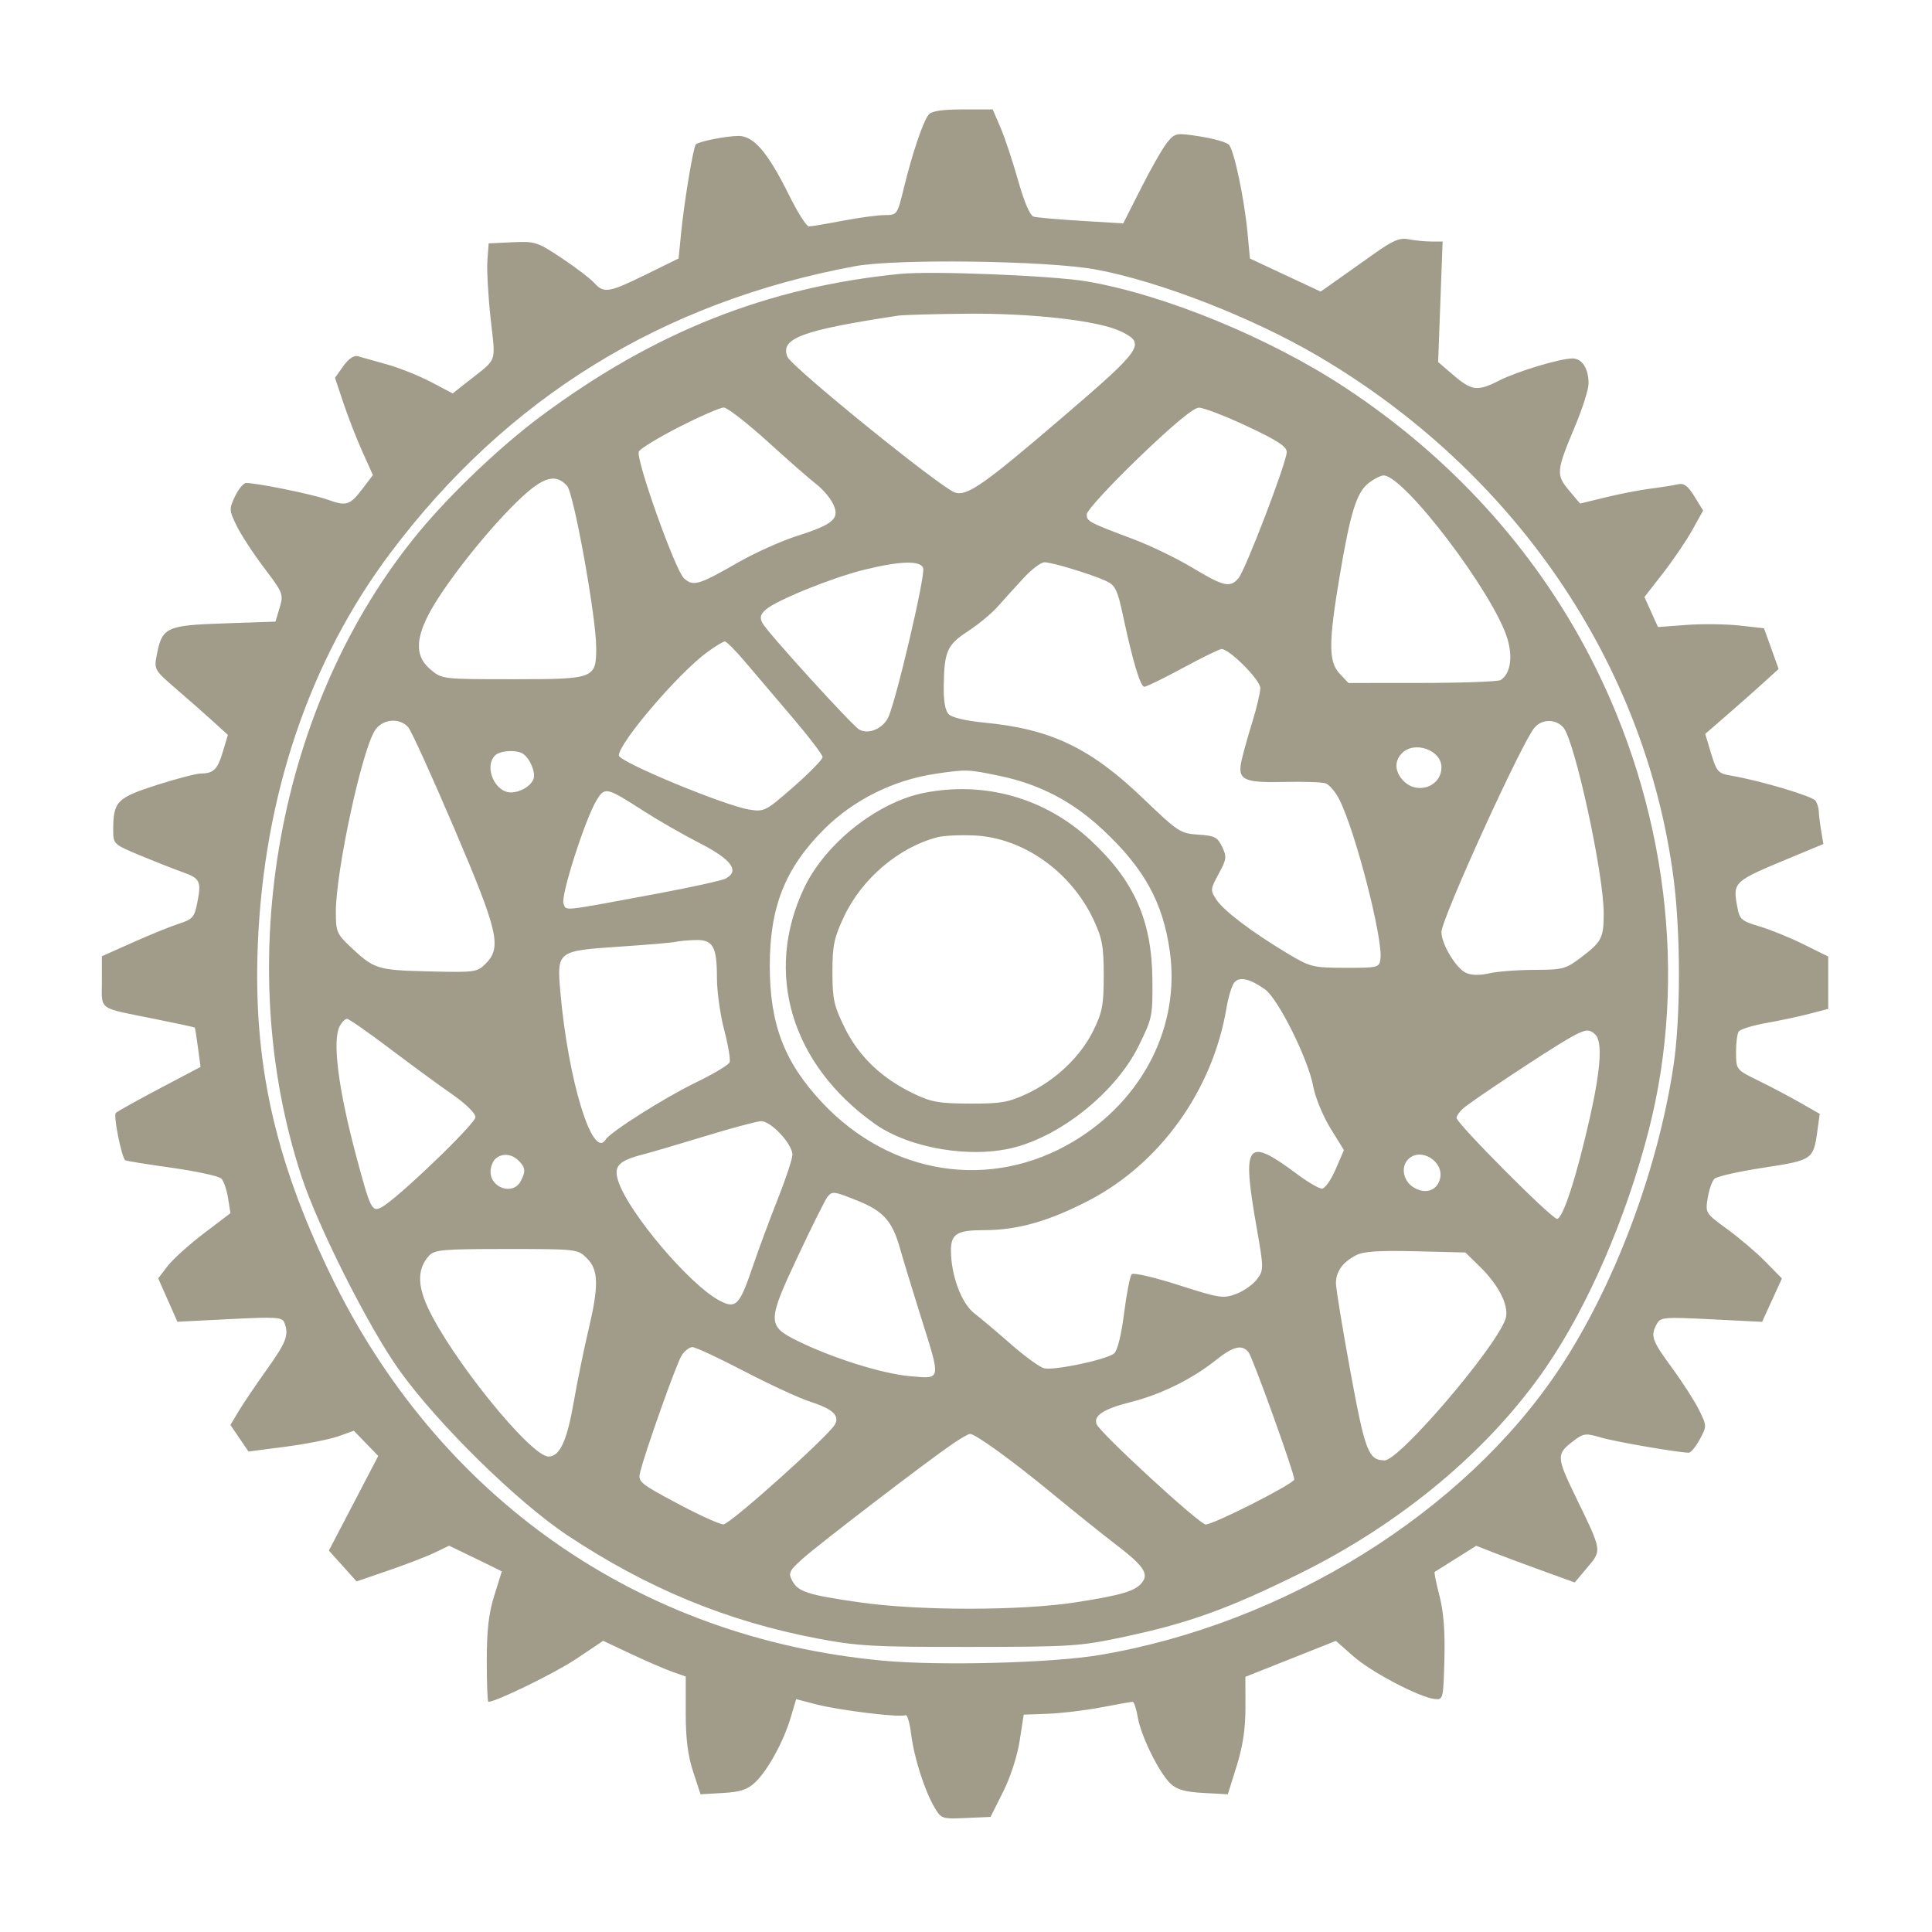 <svg xmlns="http://www.w3.org/2000/svg" width="512" height="512" viewBox="0 0 512 512" version="1.1">
	<path d="M 246.117 30.359 C 244.646 32.132, 241.759 40.653, 239.547 49.750 C 237.801 56.932, 237.753 57, 234.480 57 C 232.663 57, 227.649 57.675, 223.338 58.500 C 219.027 59.325, 214.985 60, 214.355 60 C 213.726 60, 211.372 56.288, 209.124 51.750 C 203.489 40.376, 199.742 35.993, 195.677 36.024 C 192.402 36.048, 185.182 37.485, 184.400 38.267 C 183.744 38.922, 181.319 53.469, 180.527 61.500 L 179.836 68.500 171.168 72.757 C 161.305 77.600, 160.036 77.802, 157.440 74.934 C 156.412 73.798, 152.536 70.851, 148.827 68.385 C 142.398 64.111, 141.792 63.916, 135.792 64.201 L 129.500 64.500 129.164 69 C 128.980 71.475, 129.364 78.413, 130.018 84.418 C 131.348 96.628, 132.072 94.709, 123.618 101.381 L 119.968 104.262 114.234 101.243 C 111.080 99.583, 105.800 97.473, 102.500 96.555 C 99.200 95.638, 95.755 94.670, 94.845 94.406 C 93.793 94.101, 92.385 95.055, 90.981 97.026 L 88.773 100.127 91.012 106.814 C 92.243 110.491, 94.505 116.290, 96.039 119.699 L 98.828 125.898 96.164 129.401 C 92.702 133.954, 91.863 134.221, 86.768 132.394 C 82.852 130.990, 68.217 128.005, 65.234 128.001 C 64.537 128.001, 63.213 129.582, 62.292 131.515 C 60.689 134.875, 60.707 135.217, 62.700 139.319 C 63.846 141.678, 67.128 146.706, 69.994 150.492 C 75.037 157.155, 75.169 157.493, 74.101 161.057 L 72.998 164.739 59.344 165.202 C 43.994 165.723, 42.939 166.227, 41.517 173.715 C 40.819 177.393, 40.963 177.641, 46.610 182.500 C 49.806 185.250, 54.214 189.132, 56.406 191.127 L 60.390 194.754 59.085 199.127 C 57.652 203.927, 56.623 204.962, 53.262 204.985 C 52.031 204.993, 46.722 206.378, 41.463 208.062 C 30.986 211.419, 30 212.439, 30 219.926 C 30 223.695, 30.052 223.744, 37.250 226.736 C 41.237 228.393, 46.244 230.366, 48.376 231.121 C 53.022 232.765, 53.404 233.550, 52.295 239.167 C 51.524 243.074, 51.049 243.626, 47.470 244.775 C 45.287 245.477, 39.787 247.708, 35.250 249.733 L 27 253.415 27 260.140 C 27 267.883, 25.675 266.946, 40.983 270.025 C 46.749 271.184, 51.535 272.215, 51.620 272.316 C 51.705 272.417, 52.084 274.805, 52.463 277.623 L 53.153 282.746 42.326 288.455 C 36.372 291.595, 31.133 294.517, 30.684 294.948 C 30.001 295.605, 32.187 306.584, 33.180 307.484 C 33.356 307.643, 38.900 308.537, 45.500 309.470 C 52.100 310.403, 58.018 311.691, 58.652 312.333 C 59.285 312.975, 60.090 315.300, 60.439 317.500 L 61.074 321.500 53.979 326.893 C 50.076 329.859, 45.769 333.748, 44.406 335.534 L 41.929 338.782 44.471 344.531 L 47.014 350.280 60.875 349.576 C 73.224 348.950, 74.806 349.052, 75.369 350.518 C 76.618 353.774, 75.918 355.630, 70.657 363.008 C 67.718 367.128, 64.358 372.105, 63.189 374.066 L 61.065 377.631 63.456 381.150 L 65.847 384.669 75.674 383.390 C 81.078 382.687, 87.361 381.449, 89.636 380.640 L 93.772 379.169 97.007 382.507 L 100.242 385.845 93.699 398.381 L 87.155 410.918 90.828 415.005 L 94.500 419.092 103 416.173 C 107.675 414.567, 113.191 412.436, 115.258 411.437 L 119.017 409.622 126.008 413.004 C 129.854 414.864, 132.994 416.412, 132.987 416.443 C 132.980 416.474, 132.080 419.353, 130.987 422.839 C 129.513 427.542, 129 431.995, 129 440.089 C 129 446.090, 129.189 451, 129.421 451 C 131.494 451, 147.228 443.303, 152.806 439.560 L 159.847 434.836 167.174 438.287 C 171.203 440.185, 176.127 442.315, 178.116 443.021 L 181.732 444.305 181.725 453.902 C 181.720 460.759, 182.280 465.214, 183.684 469.500 L 185.650 475.500 191.575 475.161 C 196.224 474.895, 198.066 474.287, 200.131 472.338 C 203.444 469.210, 207.651 461.537, 209.539 455.180 L 210.991 450.291 216.246 451.659 C 222.463 453.278, 238.781 455.253, 239.954 454.529 C 240.404 454.250, 241.086 456.530, 241.468 459.594 C 242.254 465.882, 245.020 474.532, 247.689 479.051 C 249.425 481.989, 249.676 482.072, 255.989 481.790 L 262.500 481.500 265.823 474.886 C 267.761 471.029, 269.594 465.380, 270.220 461.336 L 271.293 454.401 277.760 454.162 C 281.317 454.030, 287.663 453.265, 291.863 452.462 C 296.063 451.658, 299.798 451, 300.162 451 C 300.526 451, 301.130 452.811, 301.504 455.024 C 302.355 460.062, 307.229 469.939, 310.233 472.713 C 311.929 474.280, 314.122 474.894, 318.944 475.153 L 325.388 475.500 327.730 468 C 329.382 462.708, 330.066 458.126, 330.055 452.436 L 330.039 444.372 342.031 439.611 L 354.023 434.850 358.705 438.971 C 363.482 443.177, 376.175 449.829, 380.244 450.261 C 382.445 450.494, 382.507 450.236, 382.784 439.774 C 382.979 432.386, 382.572 427.139, 381.478 422.913 C 380.603 419.539, 380.026 416.689, 380.194 416.579 C 380.362 416.469, 382.912 414.865, 385.860 413.015 L 391.220 409.650 395.860 411.469 C 398.412 412.469, 404.284 414.655, 408.908 416.326 L 417.317 419.365 420.635 415.432 C 424.540 410.805, 424.591 411.130, 417.773 397.085 C 412.351 385.914, 412.333 385.334, 417.292 381.631 C 419.673 379.853, 420.343 379.786, 424.190 380.939 C 427.865 382.040, 444.542 384.930, 447.523 384.982 C 448.085 384.992, 449.403 383.407, 450.452 381.459 C 452.339 377.955, 452.337 377.875, 450.293 373.709 C 449.157 371.394, 445.926 366.360, 443.114 362.521 C 437.740 355.188, 437.352 354.080, 439.047 350.911 C 440.036 349.063, 440.846 348.992, 453.533 349.628 L 466.972 350.303 469.602 344.558 L 472.232 338.813 467.880 334.378 C 465.486 331.939, 460.915 328.043, 457.721 325.722 C 451.978 321.546, 451.922 321.457, 452.556 317.500 C 452.908 315.300, 453.715 312.996, 454.348 312.381 C 454.982 311.766, 460.813 310.451, 467.306 309.460 C 480.369 307.466, 480.583 307.319, 481.637 299.631 L 482.247 295.182 477.018 292.195 C 474.142 290.553, 469.161 287.924, 465.948 286.354 C 460.129 283.511, 460.107 283.483, 460.069 279 C 460.048 276.525, 460.361 273.998, 460.765 273.385 C 461.169 272.772, 464.425 271.754, 468 271.123 C 471.575 270.492, 476.750 269.389, 479.500 268.672 L 484.500 267.369 484.500 260.435 L 484.500 253.500 478 250.274 C 474.425 248.499, 469.157 246.355, 466.292 245.508 C 461.594 244.119, 461.023 243.638, 460.450 240.584 C 459.156 233.686, 459.171 233.671, 474.354 227.356 L 483.209 223.673 482.615 220.087 C 482.289 218.114, 482.010 215.825, 481.996 215 C 481.981 214.175, 481.606 212.928, 481.163 212.229 C 480.389 211.010, 466.555 206.886, 458.777 205.556 C 455.317 204.964, 454.942 204.551, 453.475 199.710 L 451.896 194.500 457.658 189.500 C 460.828 186.750, 465.205 182.876, 467.386 180.891 L 471.352 177.282 469.417 171.891 L 467.481 166.500 460.991 165.774 C 457.421 165.374, 451.099 165.301, 446.941 165.611 L 439.382 166.174 437.589 162.196 L 435.795 158.218 440.741 151.859 C 443.461 148.362, 446.960 143.203, 448.515 140.395 L 451.343 135.290 449.043 131.569 C 447.270 128.700, 446.257 127.963, 444.621 128.352 C 443.455 128.630, 440.250 129.136, 437.500 129.477 C 434.750 129.818, 429.404 130.852, 425.621 131.775 L 418.741 133.453 415.811 129.976 C 412.324 125.840, 412.421 124.801, 417.388 113 C 419.356 108.325, 420.974 103.233, 420.983 101.684 C 421.007 97.683, 419.292 95, 416.712 95 C 413.409 95, 402.039 98.429, 397.264 100.865 C 391.592 103.759, 390.036 103.579, 385.240 99.474 L 381.120 95.947 381.715 79.974 L 382.309 64 379.279 64 C 377.613 64, 374.930 63.736, 373.316 63.413 C 370.923 62.935, 369.193 63.671, 363.941 67.401 C 360.398 69.917, 355.809 73.168, 353.742 74.626 L 349.984 77.276 340.613 72.896 L 331.242 68.515 330.626 61.890 C 329.769 52.666, 327.040 39.731, 325.656 38.333 C 325.020 37.691, 321.575 36.711, 318 36.155 C 311.718 35.179, 311.430 35.228, 309.413 37.635 C 308.265 39.004, 305.152 44.416, 302.496 49.661 L 297.668 59.197 286.584 58.527 C 280.488 58.159, 274.802 57.662, 273.949 57.424 C 272.965 57.150, 271.444 53.614, 269.786 47.746 C 268.349 42.661, 266.250 36.362, 265.122 33.750 L 263.071 29 255.158 29 C 249.709 29, 246.894 29.423, 246.117 30.359 M 226.500 70.558 C 175.377 80.082, 134.282 105.468, 103.417 146.593 C 81.975 175.162, 69.892 210.931, 68.317 250.500 C 67.088 281.371, 72.699 306.892, 87.442 337.500 C 116.039 396.869, 169.247 434.116, 234 440.098 C 249.158 441.498, 278.891 440.713, 291.500 438.580 C 340.552 430.283, 387.948 400.780, 413.196 362.825 C 427.710 341.006, 439.300 310.268, 443.482 282.500 C 445.411 269.696, 445.419 247.297, 443.500 232.662 C 436.051 175.839, 401.492 125.073, 349.377 94.402 C 332.022 84.188, 307.385 74.580, 290.500 71.441 C 277.680 69.058, 237.525 68.504, 226.500 70.558 M 238.500 72.584 C 203.294 76.075, 173.292 87.988, 143.150 110.444 C 132.623 118.287, 119.471 130.798, 111.027 141 C 73.603 186.221, 61.140 254.876, 79.985 312 C 84.392 325.359, 97.711 351.742, 105.731 363 C 115.853 377.207, 137.057 398.043, 150.410 406.903 C 171.544 420.926, 192.705 429.664, 216.500 434.193 C 227.270 436.243, 231.421 436.475, 257 436.451 C 284.087 436.426, 286.125 436.292, 298.102 433.737 C 315.135 430.103, 325.557 426.338, 344.500 416.976 C 371.601 403.582, 394.836 384.097, 409.811 362.207 C 420.902 345.995, 430.999 322.653, 436.937 299.500 C 447.369 258.823, 441.718 213.296, 421.361 174 C 406.606 145.518, 384.399 121.116, 356.500 102.731 C 336.477 89.536, 308.577 78.068, 288 74.576 C 278.902 73.032, 246.946 71.746, 238.500 72.584 M 238 83.651 C 212.586 87.505, 206.777 89.650, 208.636 94.493 C 209.665 97.175, 249.365 129.346, 253.113 130.536 C 256.303 131.548, 260.755 128.430, 281.479 110.667 C 302.968 92.249, 303.764 91.077, 297 87.810 C 291.170 84.994, 273.727 82.987, 256.372 83.136 C 247.642 83.211, 239.375 83.443, 238 83.651 M 179.951 113.171 C 174.371 116.015, 169.573 118.950, 169.287 119.694 C 168.478 121.802, 178.990 151.261, 181.270 153.273 C 183.758 155.470, 185.103 155.074, 195.593 149.059 C 200.059 146.498, 207.182 143.303, 211.421 141.959 C 221.030 138.913, 222.737 137.322, 220.670 133.341 C 219.859 131.778, 217.914 129.524, 216.347 128.332 C 214.781 127.140, 209 122.078, 203.500 117.083 C 198 112.089, 192.734 108.002, 191.798 108.001 C 190.862 108.001, 185.531 110.327, 179.951 113.171 M 301.750 121.313 C 294.188 128.594, 288 135.337, 288 136.297 C 288 138.176, 288.416 138.397, 300.517 142.950 C 304.926 144.608, 311.901 147.991, 316.017 150.466 C 324.287 155.440, 325.978 155.826, 328.199 153.250 C 330.043 151.111, 341 122.474, 341 119.793 C 341 118.329, 338.484 116.692, 330.459 112.935 C 324.661 110.221, 318.923 108.017, 317.709 108.037 C 316.262 108.062, 310.754 112.645, 301.750 121.313 M 362.644 128.066 C 359.496 130.541, 357.845 135.888, 355.001 152.807 C 352.059 170.313, 352.059 175.369, 354.998 178.498 L 357.349 181 376.924 180.985 C 387.691 180.976, 397.034 180.630, 397.687 180.214 C 400.256 178.581, 400.968 174.254, 399.486 169.293 C 395.925 157.374, 372.134 126, 366.657 126 C 365.894 126, 364.088 126.930, 362.644 128.066 M 135.646 134.319 C 127.242 142.834, 116.973 156.145, 113.456 163.086 C 110.012 169.882, 110.197 174.147, 114.077 177.411 C 117.148 179.995, 117.189 180, 135.922 180 C 157.628 180, 158 179.858, 158 171.575 C 158 163.621, 152.078 130.744, 150.290 128.767 C 146.981 125.112, 143.391 126.473, 135.646 134.319 M 229 150.995 C 220.435 153.109, 205.634 159.116, 202.903 161.588 C 201.477 162.878, 201.296 163.684, 202.095 165.177 C 203.400 167.616, 225.764 192.213, 227.701 193.340 C 230.061 194.714, 233.866 193.165, 235.333 190.236 C 237.385 186.136, 245.326 152.293, 244.650 150.530 C 243.866 148.488, 238.517 148.647, 229 150.995 M 271.197 153.250 C 269.045 155.588, 265.983 158.971, 264.392 160.769 C 262.801 162.568, 259.268 165.493, 256.539 167.269 C 251 170.877, 250.247 172.562, 250.100 181.679 C 250.032 185.852, 250.470 188.327, 251.449 189.306 C 252.301 190.158, 256.085 191.054, 260.633 191.480 C 278.427 193.148, 288.949 198.161, 303.036 211.682 C 312.187 220.465, 312.834 220.889, 317.549 221.187 C 321.878 221.462, 322.655 221.859, 323.878 224.420 C 325.144 227.072, 325.060 227.730, 322.959 231.575 C 320.752 235.615, 320.723 235.928, 322.327 238.377 C 324.265 241.334, 331.642 246.934, 341 252.552 C 347.259 256.309, 347.833 256.454, 356.500 256.477 C 365.153 256.499, 365.513 256.411, 365.828 254.187 C 366.577 248.900, 359.178 220.190, 354.911 211.825 C 353.878 209.801, 352.231 207.891, 351.251 207.580 C 350.271 207.269, 345.364 207.108, 340.348 207.224 C 329.325 207.477, 327.821 206.675, 329.095 201.221 C 329.573 199.175, 330.868 194.575, 331.974 191 C 333.080 187.425, 333.988 183.526, 333.992 182.335 C 334 180.218, 325.841 172, 323.733 172 C 323.191 172, 318.586 174.250, 313.500 177 C 308.414 179.750, 303.805 182, 303.258 182 C 302.200 182, 300.206 175.323, 297.552 162.894 C 296.157 156.363, 295.544 155.108, 293.214 154.012 C 289.466 152.250, 278.865 149.017, 276.805 149.008 C 275.873 149.003, 273.349 150.912, 271.197 153.250 M 187.400 172.841 C 179.840 178.349, 164 196.877, 164 200.213 C 164 201.888, 192.012 213.501, 198.581 214.550 C 202.526 215.180, 202.916 214.979, 210.331 208.486 C 214.549 204.793, 217.996 201.260, 217.990 200.636 C 217.985 200.011, 214.338 195.225, 209.885 190 C 205.432 184.775, 199.785 178.137, 197.337 175.250 C 194.888 172.363, 192.528 170, 192.092 170 C 191.657 170, 189.545 171.279, 187.400 172.841 M 99.375 193.551 C 95.893 198.864, 89 230.856, 89 241.698 C 89 246.808, 89.299 247.546, 92.653 250.709 C 99.197 256.881, 99.826 257.083, 113.579 257.427 C 125.821 257.732, 126.441 257.650, 128.673 255.418 C 133.033 251.058, 132.102 247.034, 120.363 219.500 C 114.500 205.750, 109.026 193.713, 108.197 192.750 C 105.914 190.099, 101.366 190.511, 99.375 193.551 M 406.718 192.759 C 403.481 196.335, 382 243.484, 382 247.012 C 382 250.195, 385.864 256.617, 388.503 257.819 C 389.939 258.474, 392.155 258.520, 394.627 257.946 C 396.757 257.452, 402.148 257.037, 406.606 257.024 C 414.291 257.001, 414.947 256.821, 419.230 253.551 C 424.477 249.544, 425 248.500, 425 242.039 C 425 231.505, 417.292 196.104, 414.268 192.750 C 412.244 190.506, 408.754 190.510, 406.718 192.759 M 371.571 199.571 C 369.431 201.712, 369.598 204.598, 372 207 C 375.717 210.717, 382 208.409, 382 203.326 C 382 198.797, 374.902 196.241, 371.571 199.571 M 131.200 200.200 C 128.209 203.191, 131.124 210, 135.394 210 C 137.849 210, 140.657 208.337, 141.379 206.455 C 142.025 204.770, 140.464 201.009, 138.600 199.765 C 136.882 198.618, 132.526 198.874, 131.200 200.200 M 247.907 205.066 C 236.807 206.699, 226.172 211.990, 218.412 219.740 C 208.084 230.056, 204 240.310, 204 255.924 C 204 271.462, 207.843 281.497, 217.896 292.209 C 236.002 311.504, 262.593 315.604, 284.500 302.478 C 302.938 291.431, 312.821 271.889, 310.006 252.045 C 308.176 239.142, 303.259 230.199, 292.387 220 C 284.240 212.358, 275.508 207.806, 264.723 205.578 C 256.422 203.863, 256.146 203.855, 247.907 205.066 M 158.081 212.107 C 155.082 217.038, 148.557 237.403, 149.330 239.417 C 150.113 241.459, 148.217 241.656, 174 236.856 C 183.075 235.167, 191.315 233.353, 192.311 232.825 C 196.100 230.816, 193.884 227.776, 185.500 223.482 C 181.100 221.229, 174.350 217.358, 170.500 214.879 C 160.690 208.565, 160.290 208.475, 158.081 212.107 M 245 210.098 C 232.580 212.524, 218.720 223.483, 213.103 235.319 C 202.412 257.849, 209.672 282.092, 231.819 297.816 C 241.054 304.373, 257.424 307.109, 269 304.032 C 281.800 300.629, 295.862 289.105, 301.747 277.197 C 305.367 269.872, 305.496 269.248, 305.397 259.552 C 305.237 243.850, 300.561 233.364, 288.910 222.577 C 276.938 211.494, 261.019 206.969, 245 210.098 M 248.440 221.878 C 238.168 224.535, 228.379 232.862, 223.637 242.976 C 221.033 248.529, 220.600 250.613, 220.600 257.599 C 220.600 264.762, 220.991 266.539, 223.837 272.320 C 227.574 279.911, 233.538 285.658, 241.876 289.701 C 246.766 292.072, 248.740 292.433, 257 292.464 C 265.242 292.495, 267.252 292.148, 272.175 289.840 C 279.765 286.282, 286.355 280.013, 289.730 273.142 C 292.134 268.246, 292.500 266.310, 292.500 258.500 C 292.500 250.828, 292.105 248.656, 289.820 243.782 C 283.823 230.988, 271.185 222.030, 258.259 221.410 C 254.542 221.232, 250.123 221.443, 248.440 221.878 M 179 249.608 C 178.175 249.814, 171.456 250.387, 164.068 250.880 C 147.624 251.979, 147.547 252.039, 148.514 263 C 150.584 286.464, 157.072 307.547, 160.510 301.984 C 161.752 299.974, 176.139 290.878, 184.420 286.868 C 189.069 284.616, 193.090 282.207, 193.356 281.515 C 193.621 280.823, 192.975 276.967, 191.919 272.946 C 190.864 268.925, 190 262.763, 190 259.252 C 190 250.804, 188.952 248.968, 184.215 249.116 C 182.172 249.180, 179.825 249.401, 179 249.608 M 327.106 260.372 C 326.459 261.152, 325.524 264.200, 325.029 267.145 C 321.365 288.926, 307.481 308.320, 288.500 318.171 C 277.917 323.663, 269.651 326, 260.806 326 C 253.600 326, 251.995 326.995, 252.012 331.450 C 252.037 337.986, 254.790 345.401, 258.154 348 C 259.935 349.375, 264.341 353.092, 267.946 356.259 C 271.551 359.427, 275.474 362.278, 276.665 362.596 C 279.246 363.285, 293.239 360.330, 295.270 358.667 C 296.128 357.964, 297.173 353.725, 297.898 348 C 298.560 342.775, 299.474 338.127, 299.930 337.671 C 300.385 337.215, 305.980 338.517, 312.363 340.563 C 323.265 344.057, 324.191 344.199, 327.627 342.891 C 329.639 342.125, 332.117 340.374, 333.133 338.999 C 334.933 336.565, 334.930 336.203, 332.991 325.129 C 329.072 302.743, 330.297 301.141, 343.707 311.124 C 346.571 313.256, 349.553 315, 350.334 315 C 351.115 315, 352.743 312.701, 353.952 309.891 L 356.150 304.782 352.565 298.974 C 350.580 295.758, 348.542 290.785, 348 287.833 C 346.685 280.671, 338.698 264.628, 335.235 262.189 C 331.190 259.340, 328.468 258.732, 327.106 260.372 M 90.035 271.934 C 88.013 275.713, 89.636 288.545, 94.383 306.311 C 98.179 320.515, 98.569 321.301, 101.137 319.927 C 105.271 317.714, 126 297.816, 126 296.059 C 126 295.019, 123.426 292.501, 119.750 289.947 C 116.313 287.559, 108.854 282.094, 103.176 277.802 C 97.497 273.511, 92.451 270, 91.961 270 C 91.471 270, 90.605 270.870, 90.035 271.934 M 415.500 275.337 C 409.812 278.626, 389.836 291.876, 387.750 293.743 C 386.788 294.605, 386 295.733, 386 296.251 C 386 297.709, 411.175 323, 412.627 323 C 414.195 323, 417.876 311.620, 421.399 295.880 C 424.221 283.274, 424.685 276.085, 422.800 274.200 C 421.127 272.527, 420.076 272.691, 415.500 275.337 M 187 301.058 C 180.125 303.158, 172.686 305.345, 170.469 305.918 C 163.833 307.632, 162.529 309.047, 163.868 313.083 C 166.640 321.440, 182.637 340.335, 190.547 344.595 C 195.025 347.007, 195.958 346.063, 199.541 335.500 C 201.034 331.100, 203.998 323.103, 206.127 317.730 C 208.257 312.356, 210 307.085, 210 306.015 C 210 303.149, 204.204 296.977, 201.646 297.120 C 200.466 297.185, 193.875 298.957, 187 301.058 M 131.200 307.200 C 130.540 307.860, 130 309.345, 130 310.500 C 130 314.893, 135.960 316.813, 137.965 313.066 C 139.371 310.438, 139.271 309.414, 137.429 307.571 C 135.557 305.700, 132.861 305.539, 131.200 307.200 M 373.200 307.200 C 371.201 309.199, 371.819 312.835, 374.451 314.560 C 377.575 316.607, 380.804 315.630, 381.616 312.393 C 382.769 307.800, 376.480 303.920, 373.200 307.200 M 219.240 317.250 C 218.688 317.938, 215.225 324.891, 211.547 332.703 C 203.278 350.261, 203.268 351.355, 211.337 355.341 C 220.599 359.916, 233.917 364.089, 241.250 364.714 C 249.527 365.420, 249.412 366.061, 244.056 349.037 C 241.888 342.141, 239.375 333.894, 238.474 330.710 C 236.450 323.562, 234.032 320.885, 227.117 318.138 C 220.821 315.637, 220.560 315.608, 219.240 317.250 M 113.667 332.816 C 110.681 336.115, 110.565 340.371, 113.298 346.340 C 119.470 359.821, 140.647 386, 145.380 386 C 148.322 386, 150.243 381.881, 151.998 371.810 C 152.985 366.139, 154.740 357.527, 155.897 352.671 C 158.729 340.783, 158.652 336.561, 155.545 333.455 C 153.113 331.022, 152.924 331, 134.200 331 C 117.219 331, 115.144 331.184, 113.667 332.816 M 359.357 332.659 C 355.844 334.481, 354.070 336.930, 354.037 340 C 354.023 341.375, 355.742 351.908, 357.859 363.406 C 361.791 384.772, 362.643 386.985, 366.941 387.008 C 370.805 387.029, 395.822 357.858, 398.913 349.728 C 400.148 346.482, 397.415 340.787, 392.161 335.657 L 388.337 331.923 375.181 331.599 C 365.403 331.358, 361.339 331.630, 359.357 332.659 M 180.621 359.250 C 179.232 361.441, 170.925 384.839, 169.646 390.163 C 169.037 392.693, 169.528 393.105, 179.468 398.413 C 185.222 401.486, 190.733 403.990, 191.715 403.977 C 193.477 403.954, 219.509 380.629, 221.256 377.507 C 222.576 375.148, 220.638 373.364, 214.673 371.447 C 211.828 370.533, 203.979 366.908, 197.231 363.392 C 190.483 359.877, 184.306 357, 183.504 357 C 182.702 357, 181.405 358.012, 180.621 359.250 M 322 360.610 C 315.852 365.516, 307.508 369.599, 299.534 371.602 C 292.501 373.369, 289.743 375.166, 290.608 377.420 C 291.491 379.723, 317.890 404, 319.511 404 C 321.680 404, 343 393.169, 343 392.067 C 343 390.330, 331.965 359.662, 330.861 358.333 C 329.085 356.192, 326.801 356.779, 322 360.610 M 252.284 382.750 C 245.501 387.393, 216.925 409.286, 212.711 413.068 C 209.143 416.271, 208.858 416.866, 209.928 418.866 C 211.532 421.862, 213.887 422.625, 227.709 424.627 C 243.445 426.907, 270.733 426.893, 285.320 424.599 C 297.467 422.688, 300.953 421.630, 302.711 419.317 C 304.470 417.004, 302.972 414.859, 295.743 409.338 C 292.310 406.716, 284.682 400.600, 278.794 395.747 C 268.226 387.038, 258.508 380, 257.050 380 C 256.638 380, 254.493 381.238, 252.284 382.750" stroke="none" fill="#a19b89" fill-rule="evenodd"/>
</svg>
